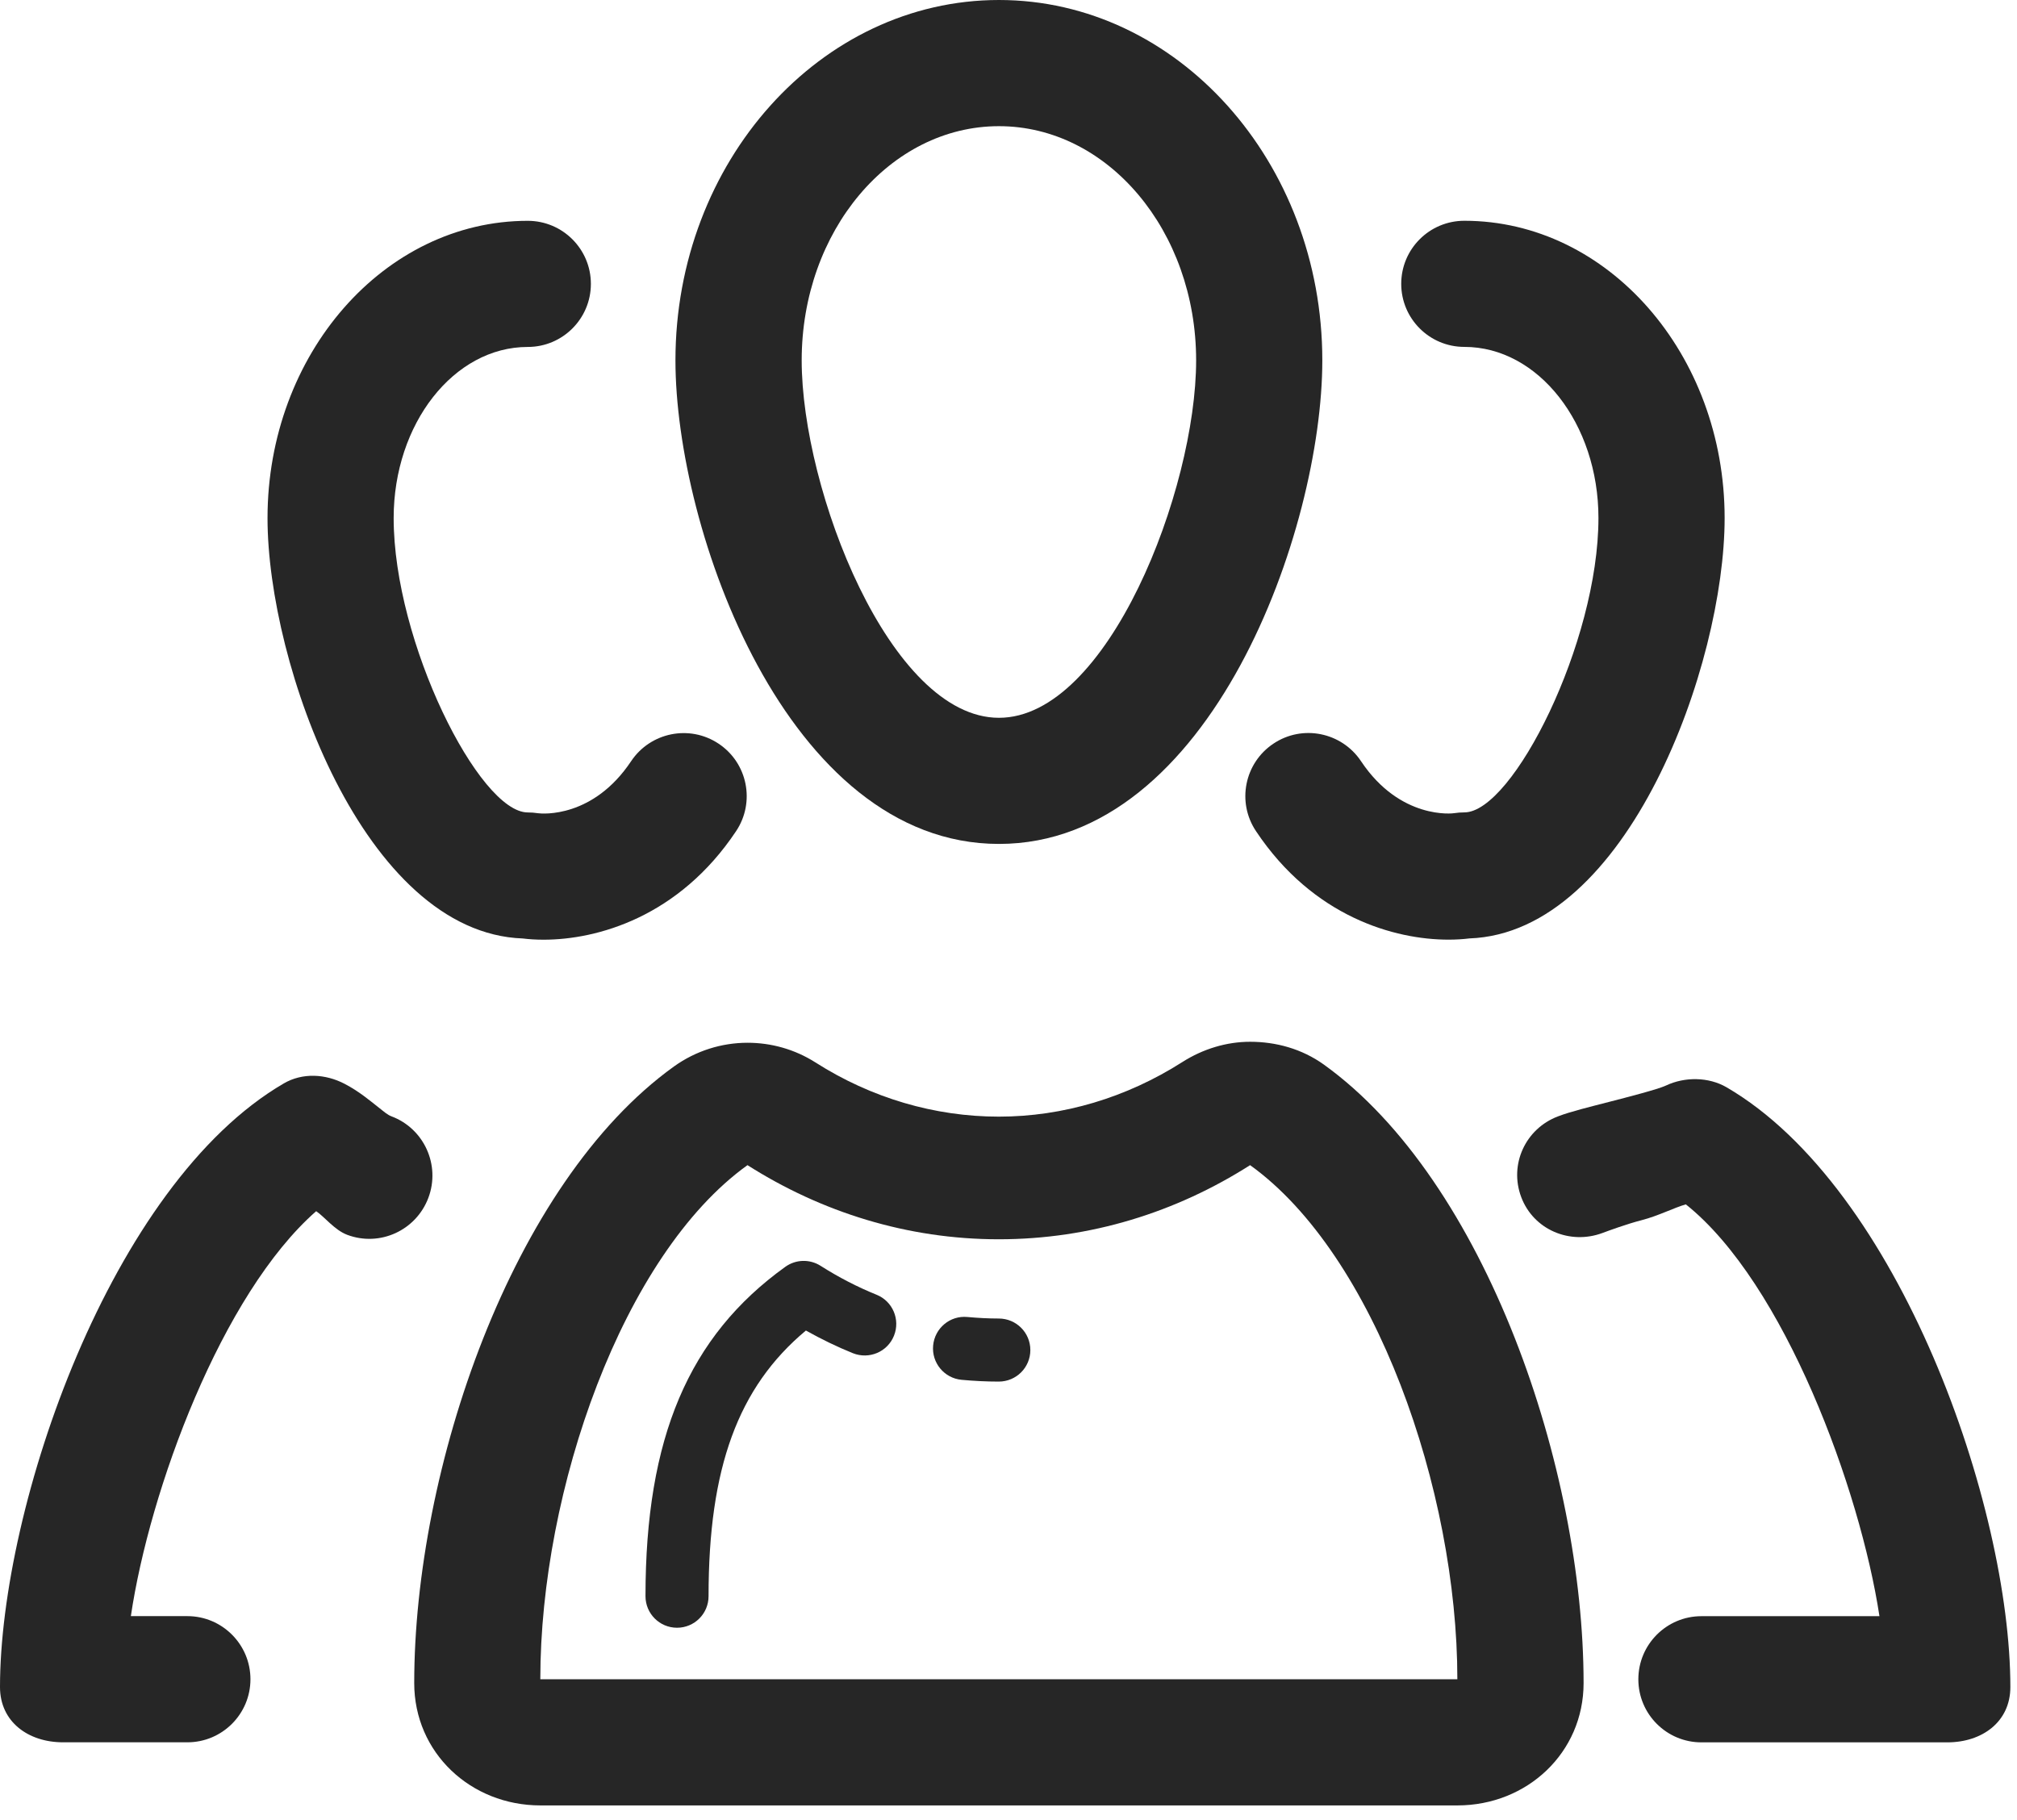 <svg width="41" height="37" viewBox="0 0 41 37" fill="none" xmlns="http://www.w3.org/2000/svg">
<path d="M20.306 17.156C24.621 17.156 26.879 10.757 26.879 7.326C26.879 3.287 23.93 0 20.306 0C16.68 0 13.73 3.287 13.73 7.326C13.73 10.756 15.989 17.156 20.306 17.156ZM20.306 2.565C22.52 2.565 24.314 4.696 24.314 7.326C24.314 9.955 22.52 14.592 20.306 14.592C18.09 14.592 16.296 9.955 16.296 7.326C16.296 4.696 18.09 2.565 20.306 2.565Z" fill="#262626"/>
<path d="M26.908 21.64C26.462 21.321 25.937 21.178 25.411 21.178C24.934 21.178 24.455 21.322 24.034 21.59C22.899 22.314 21.61 22.7 20.304 22.7C18.998 22.7 17.709 22.321 16.574 21.597C16.152 21.329 15.674 21.198 15.196 21.198C14.671 21.198 14.146 21.36 13.7 21.68C10.395 24.054 8.42 29.88 8.42 34.215C8.42 35.631 9.568 36.702 10.985 36.702H29.625C31.041 36.702 32.19 35.631 32.19 34.215C32.189 29.88 30.214 24.015 26.908 21.64ZM10.983 34.137C10.983 30.29 12.659 25.507 15.194 23.686C16.697 24.641 18.441 25.193 20.303 25.193C22.166 25.193 23.911 24.642 25.411 23.686C27.947 25.507 29.624 30.29 29.624 34.137H10.983Z" fill="#262626"/>
<path d="M17.817 26.32C17.428 26.163 17.046 25.965 16.681 25.733C16.46 25.592 16.176 25.6 15.963 25.753C13.998 27.165 13.121 29.23 13.121 32.449C13.121 32.803 13.408 33.09 13.762 33.09C14.117 33.09 14.403 32.803 14.403 32.449C14.403 29.845 15 28.201 16.382 27.048C16.694 27.223 17.013 27.378 17.337 27.509C17.667 27.64 18.04 27.483 18.172 27.154C18.304 26.825 18.146 26.452 17.817 26.32Z" fill="#262626"/>
<path d="M20.302 26.804C20.088 26.804 19.875 26.792 19.665 26.773C19.313 26.738 19 27 18.968 27.353C18.935 27.705 19.195 28.018 19.547 28.05C19.797 28.073 20.048 28.086 20.302 28.086C20.657 28.086 20.944 27.8 20.944 27.445C20.944 27.09 20.657 26.804 20.302 26.804Z" fill="#262626"/>
<path d="M35.094 22.102C34.729 21.891 34.246 21.887 33.864 22.068C33.697 22.146 33.066 22.308 32.728 22.395C32.3 22.506 31.93 22.595 31.671 22.694C31.008 22.944 30.673 23.672 30.922 24.335C31.171 24.998 31.91 25.312 32.574 25.065C32.705 25.016 33.073 24.881 33.369 24.805C33.715 24.715 34.012 24.558 34.268 24.483C36.274 26.082 37.814 30.291 38.204 32.855H34.585C33.877 32.855 33.303 33.43 33.303 34.138C33.303 34.846 33.877 35.42 34.585 35.42H39.583C40.291 35.42 40.865 35.004 40.865 34.295C40.865 30.628 38.617 24.152 35.094 22.102Z" fill="#262626"/>
<path d="M8.708 24.349C8.957 23.686 8.621 22.943 7.958 22.694C7.877 22.663 7.822 22.613 7.677 22.498C7.52 22.376 7.304 22.189 7.005 22.033C6.616 21.83 6.15 21.803 5.77 22.024C2.248 24.074 0 30.628 0 34.295C0 35.003 0.574 35.419 1.282 35.419H3.809C4.516 35.419 5.091 34.845 5.091 34.137C5.091 33.429 4.516 32.854 3.809 32.854H2.66C3.039 30.29 4.504 26.309 6.427 24.622C6.595 24.734 6.8 25.005 7.057 25.102C7.721 25.352 8.459 25.013 8.708 24.349Z" fill="#262626"/>
<path d="M10.626 19.078C10.753 19.094 10.896 19.103 11.05 19.103C12.14 19.103 13.8 18.641 14.963 16.896C15.356 16.307 15.197 15.51 14.607 15.118C14.019 14.726 13.223 14.885 12.829 15.474C12.057 16.632 11.026 16.545 10.937 16.532C10.868 16.521 10.798 16.516 10.728 16.516C9.742 16.516 8.002 13.057 8.002 10.532C8.002 8.614 9.225 7.053 10.728 7.053C11.436 7.053 12.011 6.479 12.011 5.771C12.011 5.063 11.436 4.489 10.728 4.489C7.811 4.489 5.438 7.2 5.438 10.532C5.438 13.513 7.405 18.964 10.626 19.078Z" fill="#262626"/>
<path d="M25.886 15.117C25.296 15.51 25.137 16.306 25.53 16.895C26.693 18.642 28.352 19.102 29.444 19.102C29.598 19.102 29.741 19.093 29.868 19.077C33.089 18.963 35.057 13.513 35.057 10.531C35.057 7.199 32.683 4.488 29.766 4.488C29.057 4.488 28.483 5.062 28.483 5.77C28.483 6.478 29.057 7.052 29.766 7.052C31.269 7.052 32.492 8.613 32.492 10.531C32.492 13.056 30.752 16.515 29.766 16.515C29.696 16.515 29.625 16.52 29.557 16.531C29.546 16.535 28.465 16.674 27.665 15.473C27.271 14.884 26.475 14.723 25.886 15.117Z" fill="#262626"/>
</svg>
